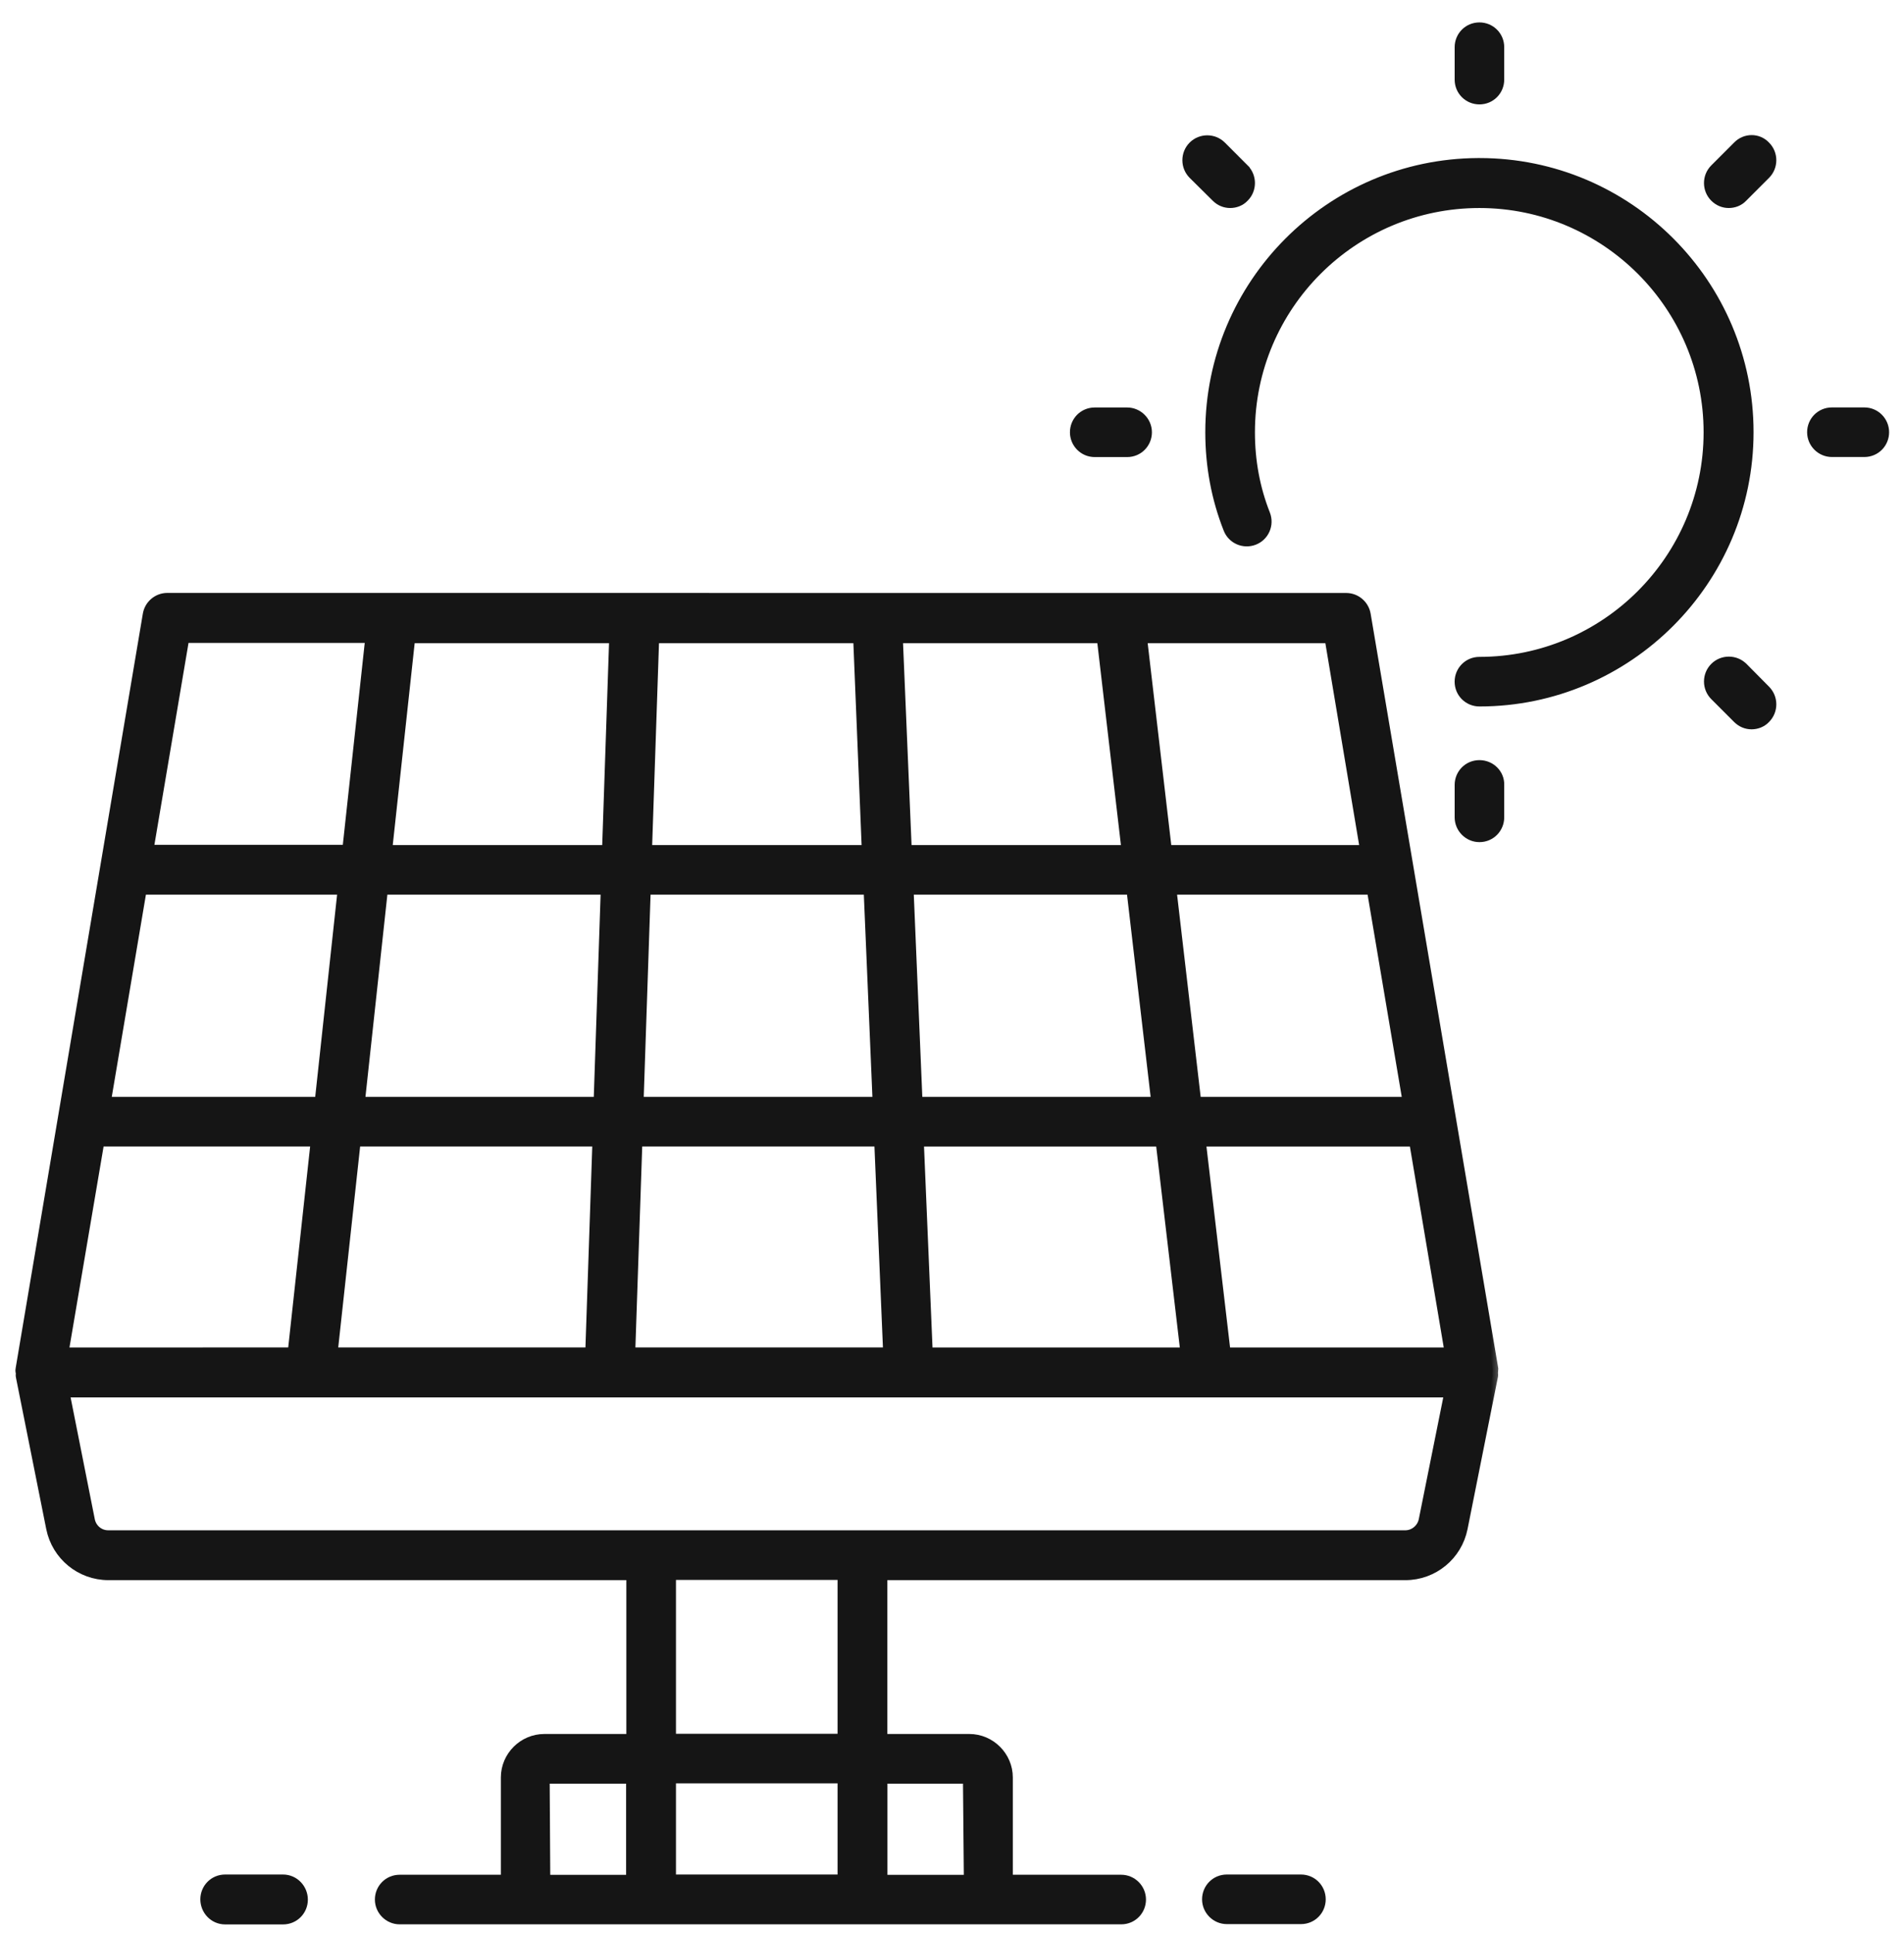 <svg width="68" height="69" viewBox="0 0 68 69" fill="none" xmlns="http://www.w3.org/2000/svg">
<path d="M45.259 18.332L45.259 18.332C44.899 17.421 44.719 16.451 44.719 15.432C44.719 10.955 48.359 7.326 52.837 7.326C57.303 7.326 60.943 10.966 60.943 15.432C60.943 19.91 57.303 23.55 52.837 23.55C52.394 23.55 52.051 23.905 52.051 24.335C52.051 24.778 52.407 25.12 52.837 25.12C58.173 25.12 62.527 20.769 62.527 15.43C62.527 10.082 58.184 5.742 52.837 5.742H52.784L52.784 5.742C47.46 5.771 43.146 10.1 43.146 15.432C43.146 16.643 43.364 17.813 43.797 18.908C43.955 19.313 44.411 19.509 44.816 19.351C45.221 19.193 45.417 18.736 45.259 18.332Z" fill="#151515" stroke="#151515" stroke-width="0.2"/>
<path d="M52.837 3.627C53.28 3.627 53.622 3.272 53.622 2.842V1.685C53.622 1.242 53.267 0.9 52.837 0.9C52.394 0.9 52.052 1.255 52.052 1.685V2.842C52.052 3.285 52.407 3.627 52.837 3.627Z" fill="#151515" stroke="#151515" stroke-width="0.2"/>
<path d="M44.489 5.976L44.42 6.045L44.489 5.976L43.675 5.161C43.367 4.854 42.865 4.854 42.558 5.161C42.251 5.468 42.251 5.971 42.558 6.278L42.558 6.278L43.381 7.093C43.381 7.093 43.381 7.093 43.381 7.093C43.538 7.25 43.735 7.326 43.935 7.326C44.129 7.326 44.339 7.255 44.491 7.091C44.796 6.784 44.796 6.283 44.489 5.976Z" fill="#151515" stroke="#151515" stroke-width="0.2"/>
<path d="M39.097 16.217H40.255C40.698 16.217 41.04 15.862 41.04 15.432C41.04 15.002 40.685 14.647 40.255 14.647H39.097C38.654 14.647 38.312 15.002 38.312 15.432C38.312 15.859 38.657 16.217 39.097 16.217Z" fill="#151515" stroke="#151515" stroke-width="0.2"/>
<path d="M52.837 27.236C52.394 27.236 52.052 27.591 52.052 28.021V29.178C52.052 29.609 52.407 29.963 52.837 29.963C53.28 29.963 53.622 29.608 53.622 29.178V28.022C53.634 27.588 53.277 27.236 52.837 27.236Z" fill="#151515" stroke="#151515" stroke-width="0.2"/>
<path d="M62.304 23.771L62.304 23.771L62.303 23.771C61.996 23.464 61.494 23.464 61.187 23.771C60.88 24.078 60.88 24.58 61.187 24.887L61.187 24.887L62.002 25.702C62.159 25.859 62.355 25.936 62.556 25.936C62.75 25.936 62.96 25.864 63.111 25.701C63.417 25.393 63.416 24.892 63.11 24.586C63.11 24.586 63.11 24.586 63.11 24.585L62.304 23.771Z" fill="#151515" stroke="#151515" stroke-width="0.2"/>
<path d="M66.583 14.645H65.425C64.982 14.645 64.64 15 64.64 15.43C64.64 15.861 64.994 16.215 65.425 16.215H66.583C67.026 16.215 67.368 15.86 67.368 15.43C67.368 15.003 67.023 14.645 66.583 14.645Z" fill="#151515" stroke="#151515" stroke-width="0.2"/>
<path d="M62.001 5.162L61.187 5.976C60.88 6.283 60.88 6.786 61.187 7.093C61.344 7.25 61.541 7.326 61.741 7.326C61.935 7.326 62.145 7.255 62.297 7.091L63.11 6.278C63.416 5.971 63.417 5.47 63.111 5.163C62.812 4.842 62.307 4.844 62.001 5.162Z" fill="#151515" stroke="#151515" stroke-width="0.2"/>
<path d="M10.107 67.019H8.041C7.598 67.019 7.255 67.374 7.255 67.804C7.255 68.232 7.595 68.6 8.041 68.6H10.109C10.552 68.6 10.895 68.245 10.895 67.815C10.895 67.386 10.551 67.019 10.107 67.019Z" fill="#151515" stroke="#151515" stroke-width="0.2"/>
<path d="M46.462 67.019H43.816C43.373 67.019 43.031 67.374 43.031 67.804C43.031 68.235 43.385 68.589 43.816 68.589H46.462C46.905 68.589 47.247 68.234 47.247 67.804C47.247 67.374 46.905 67.019 46.462 67.019Z" fill="#151515" stroke="#151515" stroke-width="0.2"/>
<mask id="path-11-outside-1_270_5163" maskUnits="userSpaceOnUse" x="-0.25" y="20.367" width="54" height="49" fill="black">
<rect fill="white" x="-0.25" y="20.367" width="54" height="49"/>
<path d="M48.755 21.947C48.702 21.615 48.412 21.369 48.081 21.369L5.973 21.367C5.641 21.367 5.351 21.612 5.298 21.944L0.755 48.882C0.744 48.926 0.755 48.968 0.766 49.02C0.766 49.064 0.755 49.095 0.766 49.139L1.848 54.55C2.042 55.514 2.887 56.21 3.873 56.21H22.569V62.102H19.439C18.699 62.102 18.088 62.712 18.088 63.453V67.127H14.274C13.887 67.127 13.589 67.436 13.589 67.812C13.589 68.187 13.898 68.497 14.274 68.497H40.043C40.43 68.497 40.728 68.187 40.728 67.812C40.728 67.436 40.419 67.127 40.043 67.127H35.972V63.453C35.972 62.713 35.361 62.102 34.621 62.102H31.491V56.21H50.191C51.178 56.21 52.023 55.514 52.216 54.55L53.299 49.128C53.31 49.084 53.299 49.053 53.299 49.009C53.299 48.965 53.31 48.923 53.31 48.871L48.755 21.947ZM5.042 31.739H12.262L11.437 39.358H3.755L5.042 31.739ZM13.655 31.739H21.657L21.4 39.358H12.829L13.655 31.739ZM50.299 39.358H42.703L41.814 31.739H49.012L50.299 39.358ZM41.319 39.358H32.748L32.427 31.739H40.429L41.319 39.358ZM31.366 39.358H22.784L23.041 31.739H31.043L31.366 39.358ZM32.364 30.369L32.043 22.762H39.369L40.258 30.369H32.364ZM30.98 30.369H23.085L23.342 22.762H30.67L30.98 30.369ZM21.701 30.369H13.804L14.63 22.762H21.958L21.701 30.369ZM21.359 40.728L21.102 48.302H11.857L12.683 40.728H21.359ZM22.743 40.728H31.422L31.742 48.302H22.486L22.743 40.728ZM33.112 48.305L32.792 40.731H41.471L42.361 48.305H33.112ZM43.753 48.305L42.863 40.731H50.523L51.799 48.305H43.753ZM48.777 30.369H41.653L40.764 22.762H47.504L48.777 30.369ZM6.564 22.751H13.249L12.423 30.359H5.278L6.564 22.751ZM3.531 40.728H11.299L10.473 48.302L2.244 48.305L3.531 40.728ZM19.431 63.475H22.561V67.13H19.453L19.431 63.475ZM23.942 67.119V63.464H30.113V67.119H23.942ZM34.591 63.475L34.624 67.13H31.494V63.475H34.591ZM30.113 62.094H23.942V56.202H30.113V62.094ZM50.867 54.272C50.803 54.592 50.513 54.83 50.192 54.83H3.863C3.532 54.83 3.253 54.595 3.189 54.272L2.278 49.687H51.789L50.867 54.272Z"/>
</mask>
<path d="M48.755 21.947C48.702 21.615 48.412 21.369 48.081 21.369L5.973 21.367C5.641 21.367 5.351 21.612 5.298 21.944L0.755 48.882C0.744 48.926 0.755 48.968 0.766 49.02C0.766 49.064 0.755 49.095 0.766 49.139L1.848 54.55C2.042 55.514 2.887 56.21 3.873 56.21H22.569V62.102H19.439C18.699 62.102 18.088 62.712 18.088 63.453V67.127H14.274C13.887 67.127 13.589 67.436 13.589 67.812C13.589 68.187 13.898 68.497 14.274 68.497H40.043C40.43 68.497 40.728 68.187 40.728 67.812C40.728 67.436 40.419 67.127 40.043 67.127H35.972V63.453C35.972 62.713 35.361 62.102 34.621 62.102H31.491V56.21H50.191C51.178 56.21 52.023 55.514 52.216 54.55L53.299 49.128C53.31 49.084 53.299 49.053 53.299 49.009C53.299 48.965 53.31 48.923 53.31 48.871L48.755 21.947ZM5.042 31.739H12.262L11.437 39.358H3.755L5.042 31.739ZM13.655 31.739H21.657L21.4 39.358H12.829L13.655 31.739ZM50.299 39.358H42.703L41.814 31.739H49.012L50.299 39.358ZM41.319 39.358H32.748L32.427 31.739H40.429L41.319 39.358ZM31.366 39.358H22.784L23.041 31.739H31.043L31.366 39.358ZM32.364 30.369L32.043 22.762H39.369L40.258 30.369H32.364ZM30.98 30.369H23.085L23.342 22.762H30.67L30.98 30.369ZM21.701 30.369H13.804L14.63 22.762H21.958L21.701 30.369ZM21.359 40.728L21.102 48.302H11.857L12.683 40.728H21.359ZM22.743 40.728H31.422L31.742 48.302H22.486L22.743 40.728ZM33.112 48.305L32.792 40.731H41.471L42.361 48.305H33.112ZM43.753 48.305L42.863 40.731H50.523L51.799 48.305H43.753ZM48.777 30.369H41.653L40.764 22.762H47.504L48.777 30.369ZM6.564 22.751H13.249L12.423 30.359H5.278L6.564 22.751ZM3.531 40.728H11.299L10.473 48.302L2.244 48.305L3.531 40.728ZM19.431 63.475H22.561V67.13H19.453L19.431 63.475ZM23.942 67.119V63.464H30.113V67.119H23.942ZM34.591 63.475L34.624 67.13H31.494V63.475H34.591ZM30.113 62.094H23.942V56.202H30.113V62.094ZM50.867 54.272C50.803 54.592 50.513 54.83 50.192 54.83H3.863C3.532 54.83 3.253 54.595 3.189 54.272L2.278 49.687H51.789L50.867 54.272Z" fill="#151515"/>
<path d="M48.755 21.947C48.702 21.615 48.412 21.369 48.081 21.369L5.973 21.367C5.641 21.367 5.351 21.612 5.298 21.944L0.755 48.882C0.744 48.926 0.755 48.968 0.766 49.02C0.766 49.064 0.755 49.095 0.766 49.139L1.848 54.55C2.042 55.514 2.887 56.21 3.873 56.21H22.569V62.102H19.439C18.699 62.102 18.088 62.712 18.088 63.453V67.127H14.274C13.887 67.127 13.589 67.436 13.589 67.812C13.589 68.187 13.898 68.497 14.274 68.497H40.043C40.43 68.497 40.728 68.187 40.728 67.812C40.728 67.436 40.419 67.127 40.043 67.127H35.972V63.453C35.972 62.713 35.361 62.102 34.621 62.102H31.491V56.21H50.191C51.178 56.21 52.023 55.514 52.216 54.55L53.299 49.128C53.31 49.084 53.299 49.053 53.299 49.009C53.299 48.965 53.31 48.923 53.31 48.871L48.755 21.947ZM5.042 31.739H12.262L11.437 39.358H3.755L5.042 31.739ZM13.655 31.739H21.657L21.4 39.358H12.829L13.655 31.739ZM50.299 39.358H42.703L41.814 31.739H49.012L50.299 39.358ZM41.319 39.358H32.748L32.427 31.739H40.429L41.319 39.358ZM31.366 39.358H22.784L23.041 31.739H31.043L31.366 39.358ZM32.364 30.369L32.043 22.762H39.369L40.258 30.369H32.364ZM30.98 30.369H23.085L23.342 22.762H30.67L30.98 30.369ZM21.701 30.369H13.804L14.63 22.762H21.958L21.701 30.369ZM21.359 40.728L21.102 48.302H11.857L12.683 40.728H21.359ZM22.743 40.728H31.422L31.742 48.302H22.486L22.743 40.728ZM33.112 48.305L32.792 40.731H41.471L42.361 48.305H33.112ZM43.753 48.305L42.863 40.731H50.523L51.799 48.305H43.753ZM48.777 30.369H41.653L40.764 22.762H47.504L48.777 30.369ZM6.564 22.751H13.249L12.423 30.359H5.278L6.564 22.751ZM3.531 40.728H11.299L10.473 48.302L2.244 48.305L3.531 40.728ZM19.431 63.475H22.561V67.13H19.453L19.431 63.475ZM23.942 67.119V63.464H30.113V67.119H23.942ZM34.591 63.475L34.624 67.13H31.494V63.475H34.591ZM30.113 62.094H23.942V56.202H30.113V62.094ZM50.867 54.272C50.803 54.592 50.513 54.83 50.192 54.83H3.863C3.532 54.83 3.253 54.595 3.189 54.272L2.278 49.687H51.789L50.867 54.272Z" stroke="#151515" stroke-width="0.4" mask="url(#path-11-outside-1_270_5163)"/>
</svg>
